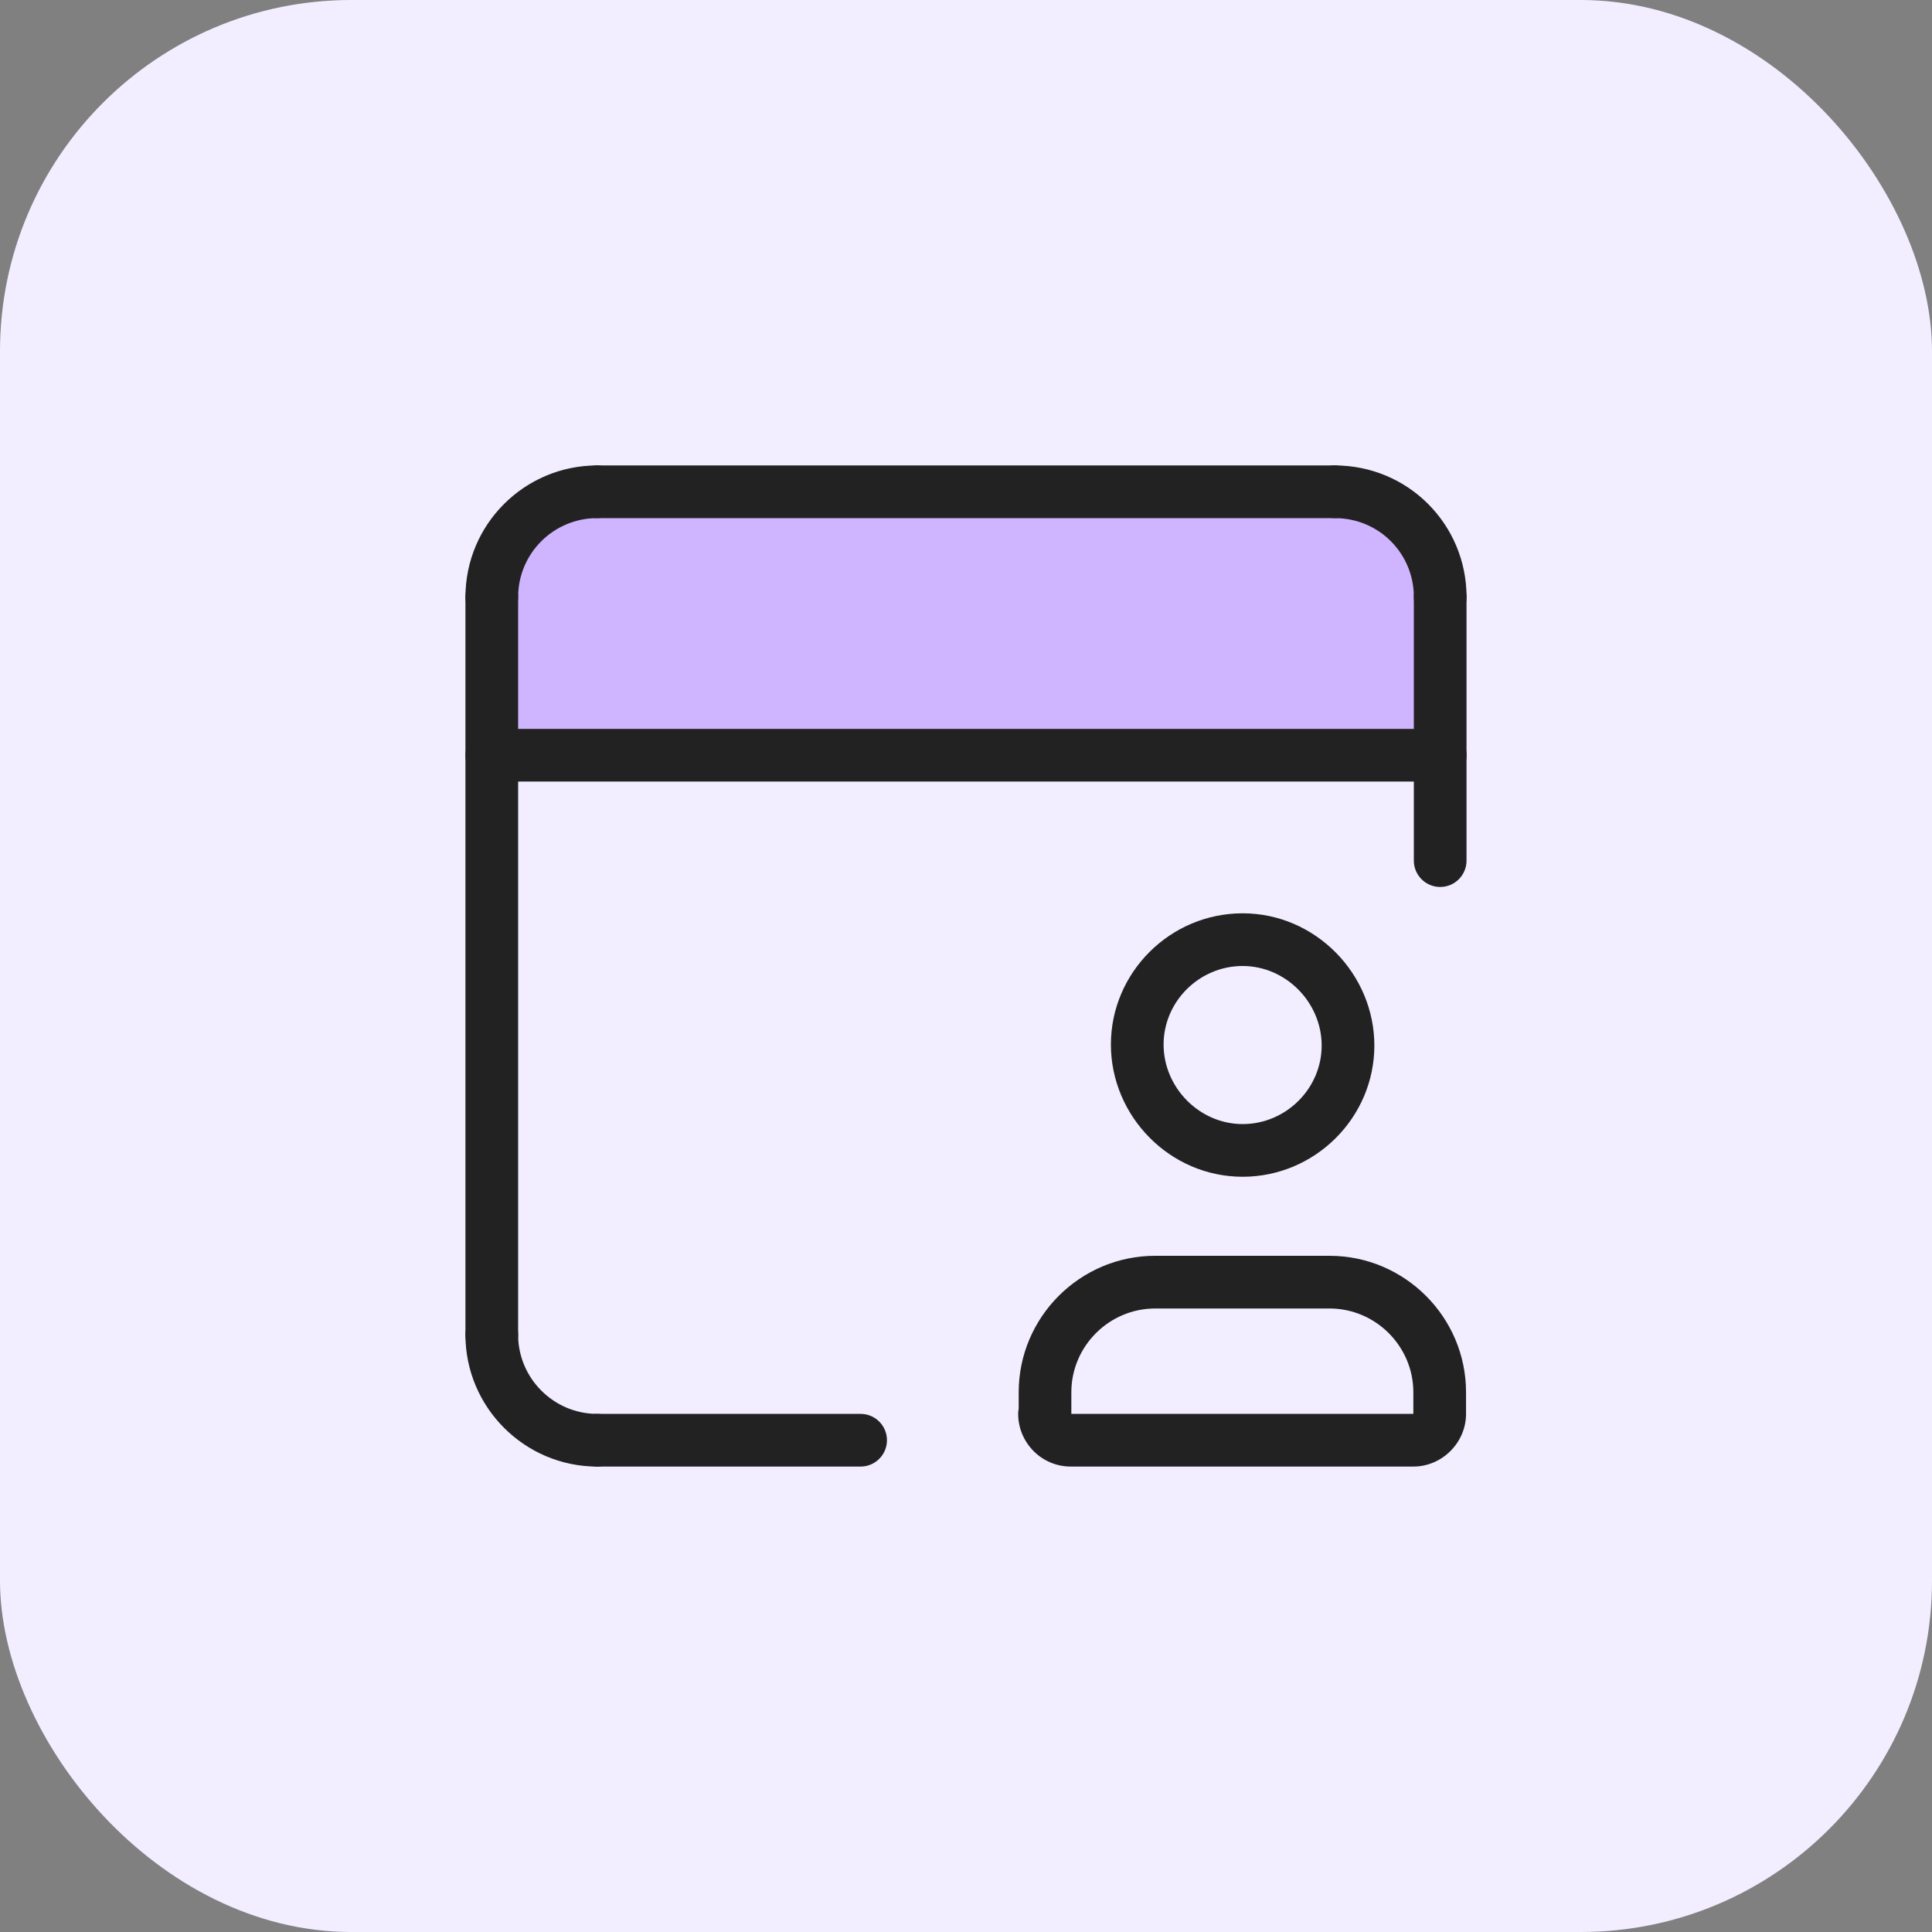 <svg width="44" height="44" viewBox="0 0 44 44" fill="none" xmlns="http://www.w3.org/2000/svg">
<rect x="0" y="0" width="44" height="44" fill="#808080" stroke="none"/>
<rect width="44" height="44" rx="8" fill="#F3EEFF"/>
<path fill-rule="evenodd" clip-rule="evenodd" d="M11.2 29.8C11.531 29.8 11.8 30.069 11.8 30.4C11.8 31.389 12.611 32.2 13.6 32.2C13.931 32.2 14.2 32.469 14.2 32.8C14.2 33.131 13.931 33.4 13.6 33.4C11.948 33.4 10.6 32.051 10.6 30.4C10.6 30.069 10.868 29.8 11.2 29.8Z" fill="#222222"/>
<path d="M11.6 12.8C11.6 11.916 12.316 11.2 13.2 11.2H31.2C32.083 11.2 32.8 11.916 32.8 12.8V17.2H11.6V12.8Z" fill="#CFB4FF"/>
<path fill-rule="evenodd" clip-rule="evenodd" d="M11.2 13C11.531 13 11.8 13.269 11.8 13.6V30.4C11.8 30.731 11.531 31 11.2 31C10.868 31 10.6 30.731 10.6 30.4V13.6C10.6 13.269 10.868 13 11.2 13Z" fill="#222222"/>
<path fill-rule="evenodd" clip-rule="evenodd" d="M13 32.8C13 32.469 13.269 32.2 13.6 32.2H19.6C19.931 32.2 20.2 32.469 20.2 32.8C20.2 33.131 19.931 33.4 19.6 33.4H13.6C13.269 33.4 13 33.131 13 32.8Z" fill="#222222"/>
<path fill-rule="evenodd" clip-rule="evenodd" d="M29.8 11.2C29.8 10.869 30.068 10.6 30.4 10.6C32.063 10.6 33.4 11.937 33.4 13.6C33.4 13.931 33.131 14.2 32.8 14.2C32.468 14.2 32.2 13.931 32.2 13.6C32.2 12.599 31.4 11.8 30.4 11.8C30.068 11.8 29.8 11.531 29.8 11.2Z" fill="#222222"/>
<path fill-rule="evenodd" clip-rule="evenodd" d="M32.799 13C33.131 13 33.399 13.269 33.399 13.6V19.6C33.399 19.931 33.131 20.2 32.799 20.2C32.468 20.2 32.199 19.931 32.199 19.6V13.6C32.199 13.269 32.468 13 32.799 13Z" fill="#222222"/>
<path fill-rule="evenodd" clip-rule="evenodd" d="M13 11.2C13 10.869 13.269 10.6 13.6 10.6H30.4C30.731 10.6 31 10.869 31 11.2C31 11.531 30.731 11.8 30.4 11.8H13.6C13.269 11.8 13 11.531 13 11.2Z" fill="#222222"/>
<path fill-rule="evenodd" clip-rule="evenodd" d="M10.6 13.6C10.6 11.935 11.95 10.6 13.6 10.6C13.931 10.6 14.2 10.869 14.2 11.2C14.2 11.531 13.931 11.8 13.6 11.8C12.609 11.8 11.8 12.601 11.8 13.6C11.8 13.931 11.531 14.2 11.2 14.2C10.868 14.2 10.6 13.931 10.6 13.6Z" fill="#222222"/>
<path fill-rule="evenodd" clip-rule="evenodd" d="M26.308 29.8C25.259 29.8 24.399 30.659 24.399 31.708V32.2H32.181C32.182 32.199 32.184 32.198 32.185 32.197C32.186 32.196 32.187 32.195 32.188 32.194V31.708C32.188 30.659 31.328 29.8 30.279 29.8H26.308ZM23.2 32.08C23.192 32.119 23.188 32.159 23.188 32.2C23.188 32.847 23.712 33.4 24.387 33.4H32.188C32.843 33.4 33.388 32.855 33.388 32.2V31.708C33.388 29.997 31.991 28.6 30.279 28.6H26.308C24.596 28.6 23.2 29.997 23.2 31.708V32.08Z" fill="#222222"/>
<path fill-rule="evenodd" clip-rule="evenodd" d="M25.3 23.788C25.3 22.147 26.65 20.8 28.3 20.8C29.957 20.8 31.3 22.178 31.3 23.812C31.3 25.453 29.949 26.8 28.3 26.8C26.643 26.8 25.3 25.422 25.3 23.788ZM28.3 22C27.309 22 26.5 22.813 26.5 23.788C26.5 24.77 27.317 25.6 28.3 25.6C29.29 25.6 30.1 24.787 30.1 23.812C30.1 22.829 29.283 22 28.3 22Z" fill="#222222"/>
<path fill-rule="evenodd" clip-rule="evenodd" d="M10.6 17.2C10.6 16.869 10.868 16.6 11.2 16.6H32.8C33.131 16.6 33.4 16.869 33.4 17.2C33.4 17.531 33.131 17.8 32.8 17.8H11.2C10.868 17.8 10.6 17.531 10.6 17.2Z" fill="#222222"/>
</svg>

